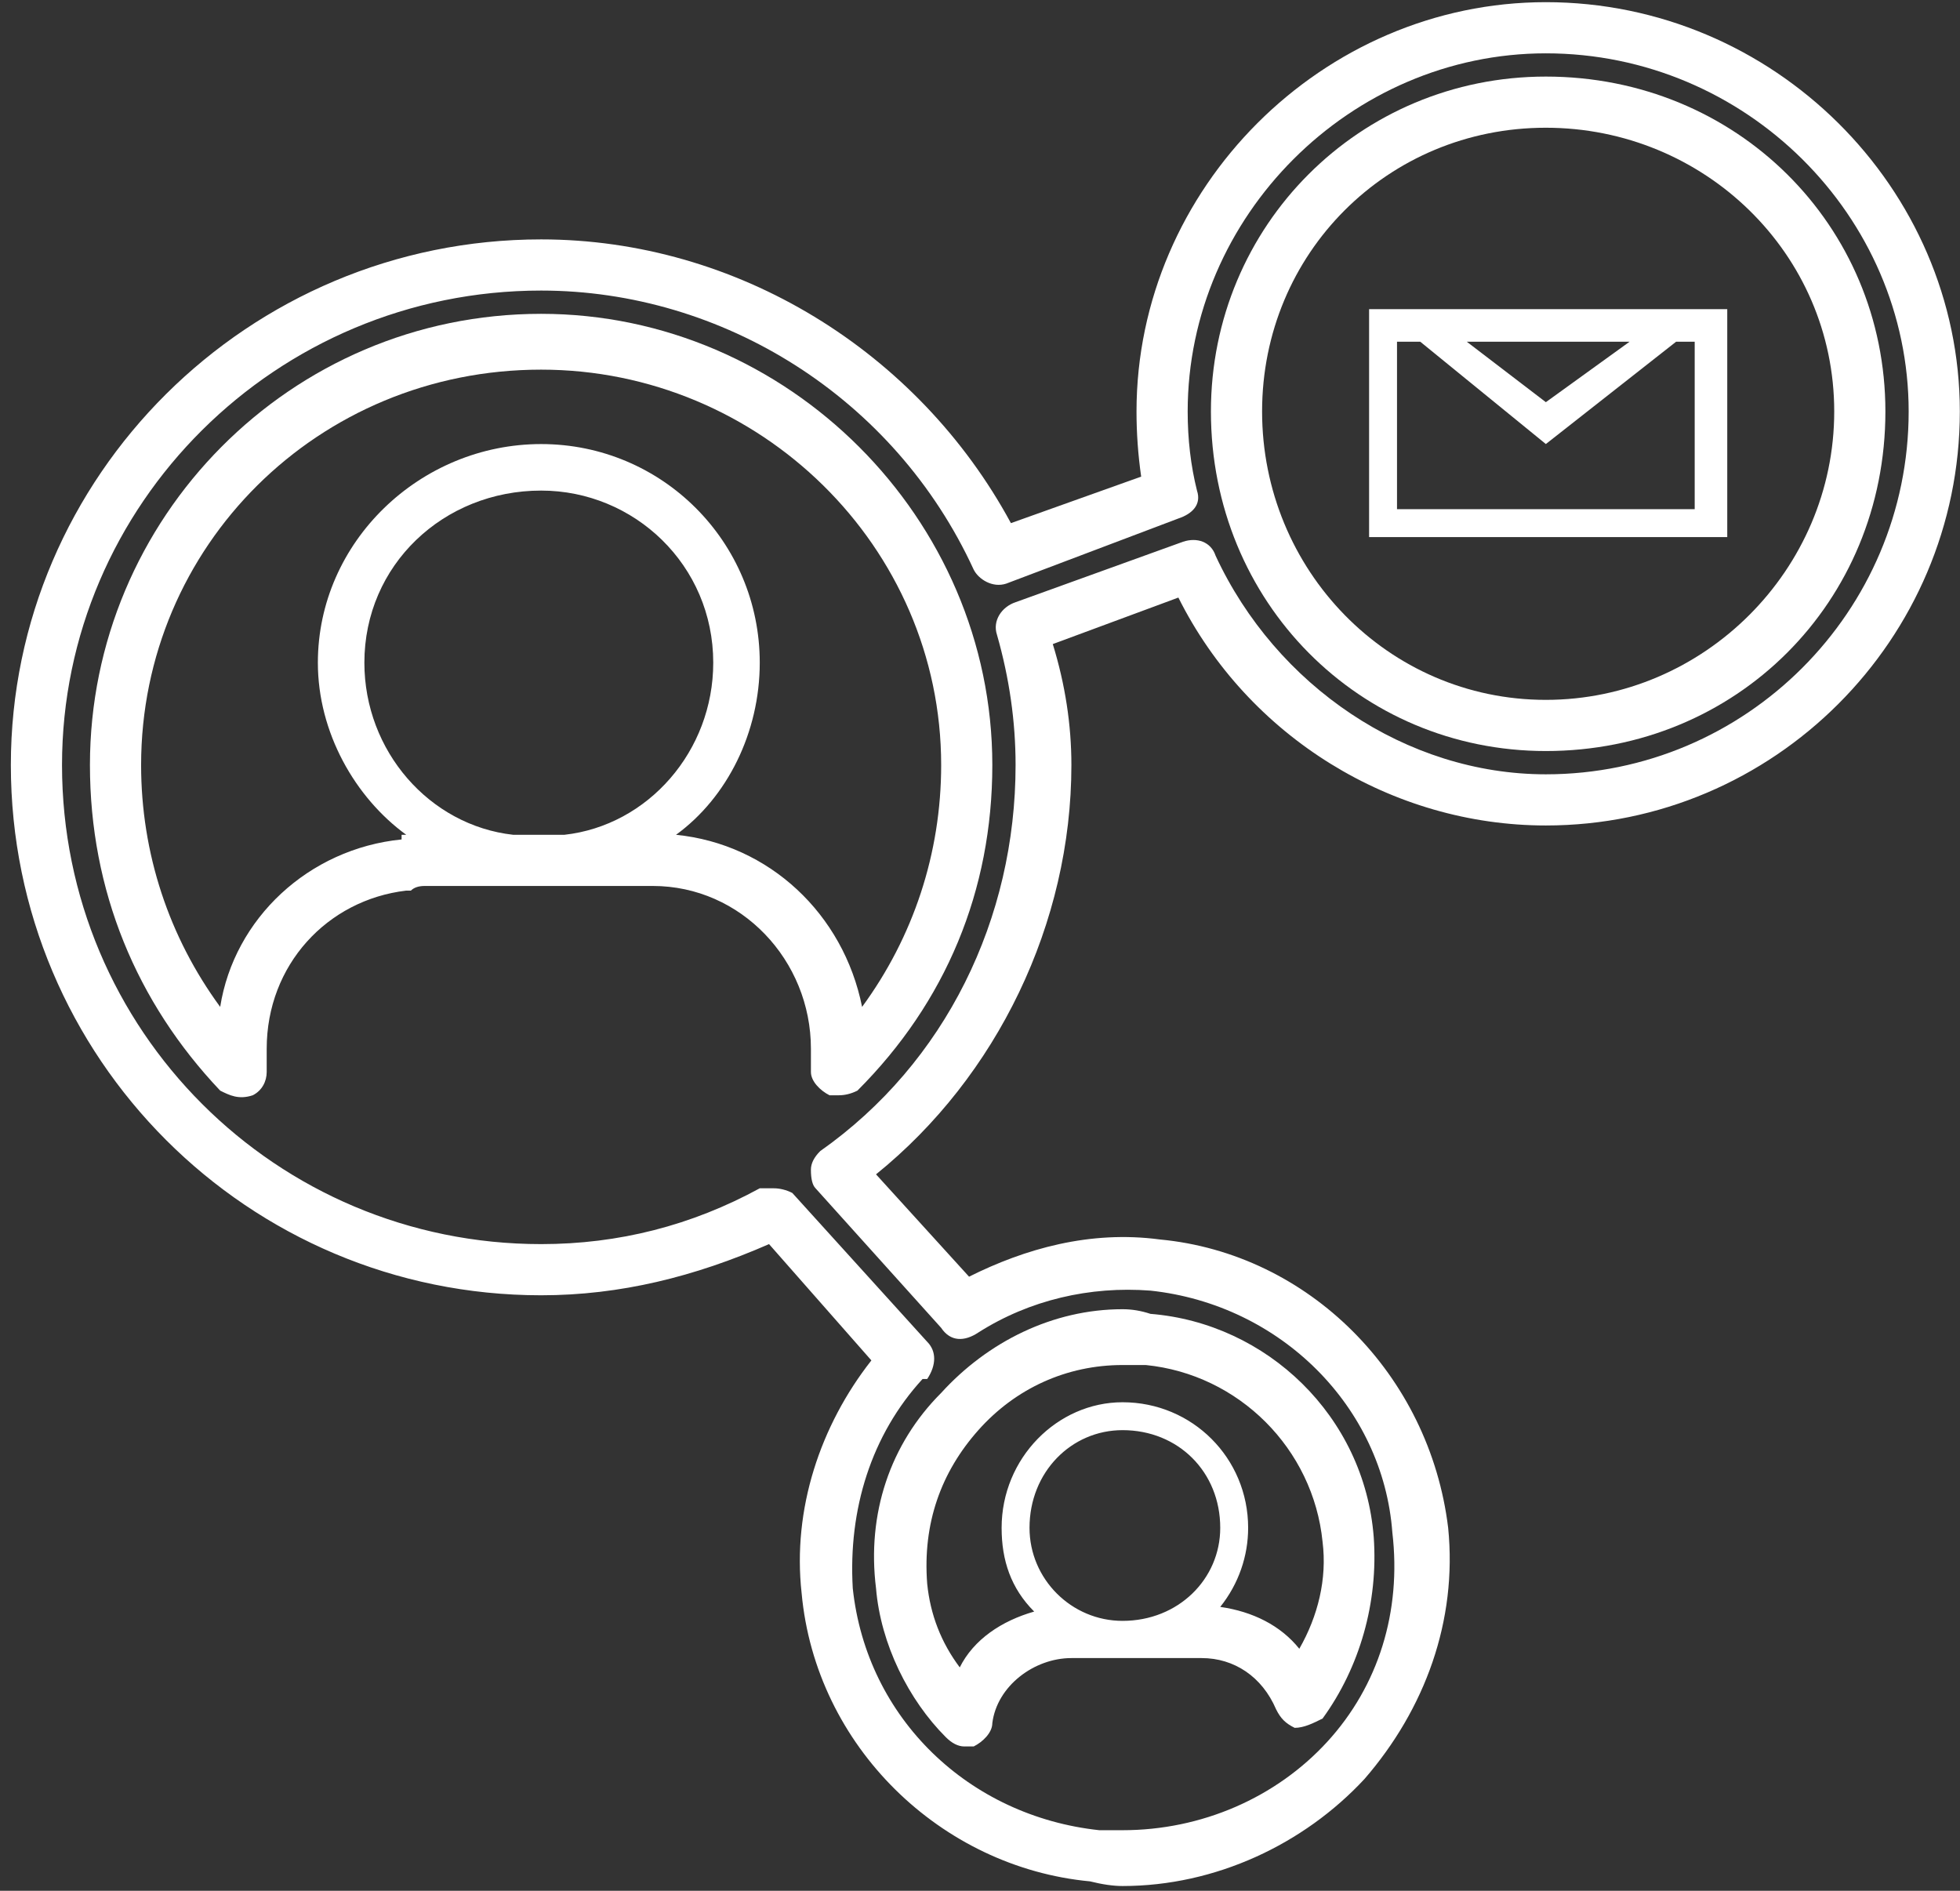 <svg xmlns="http://www.w3.org/2000/svg" width="170" height="164" viewBox="0 0 170 164" fill="none"><rect x="0" y="0" width="170" height="164" fill="#333333" stroke="none"/><path fill-rule="evenodd" clip-rule="evenodd" d="M149.813 46.583H118.748V26.814H149.813V46.583ZM146.989 29.639H145.376L134.079 38.514L123.186 29.639H121.169V44.163H146.989V29.639ZM127.221 29.639L134.079 34.883L141.341 29.639H127.221Z" fill="white"></path><path fill-rule="evenodd" clip-rule="evenodd" d="M81.63 120.817C85.665 116.379 91.313 113.555 97.364 113.555C98.171 113.555 98.978 113.689 99.785 113.958C109.871 114.765 118.344 122.834 119.15 133.324C119.554 138.972 117.94 144.62 114.712 149.058C113.906 149.461 113.099 149.865 112.292 149.865C111.485 149.461 111.081 149.058 110.678 148.251C109.468 145.427 107.047 143.813 104.223 143.813H92.927C89.699 143.813 86.471 146.234 86.068 149.461C86.068 150.268 85.261 151.075 84.454 151.479C84.185 151.479 83.916 151.479 83.647 151.479C83.109 151.479 82.571 151.21 82.033 150.672C78.806 147.444 76.385 142.603 75.982 137.761C75.175 131.306 77.192 125.255 81.63 120.817ZM80.419 137.358C80.689 140.048 81.63 142.468 83.244 144.62C84.454 142.199 86.875 140.586 89.699 139.779C87.682 137.761 86.875 135.341 86.875 132.517C86.875 126.465 91.716 121.624 97.364 121.624C103.416 121.624 108.257 126.465 108.257 132.517C108.257 134.937 107.451 137.358 105.837 139.375C108.661 139.779 111.081 140.989 112.695 143.006C114.309 140.182 115.116 136.955 114.712 133.727C113.906 125.658 107.45 119.203 99.382 118.396C98.844 118.396 98.171 118.396 97.364 118.396C92.523 118.396 88.085 120.413 84.858 124.044C81.63 127.675 80.016 132.113 80.419 137.358ZM105.837 132.517C105.837 127.675 102.206 124.044 97.364 124.044C92.926 124.044 89.295 127.675 89.295 132.517C89.295 136.955 92.926 140.586 97.364 140.586C102.206 140.586 105.837 136.955 105.837 132.517Z" fill="white"></path><path fill-rule="evenodd" clip-rule="evenodd" d="M7.801 66.354C7.801 44.971 25.149 27.22 46.935 27.22C68.318 27.22 86.069 44.971 86.069 66.354C86.069 77.247 82.035 86.93 74.369 94.595C73.831 94.864 73.294 94.999 72.756 94.999C72.487 94.999 72.218 94.999 71.949 94.999C71.142 94.595 70.335 93.788 70.335 92.981V90.964C70.335 83.299 64.283 76.844 56.618 76.844H36.849C36.311 76.844 35.908 76.978 35.639 77.247C35.37 77.247 35.235 77.247 35.235 77.247C28.377 78.054 23.132 83.702 23.132 90.964V92.981C23.132 93.788 22.728 94.595 21.921 94.999C20.711 95.402 19.904 94.999 19.098 94.595C11.835 86.93 7.801 77.247 7.801 66.354ZM12.239 66.354C12.239 74.019 14.66 81.281 19.098 87.333C20.308 79.668 26.763 73.616 34.832 72.809C34.832 72.54 34.832 72.406 34.832 72.406C35.101 72.406 35.235 72.406 35.235 72.406C30.797 69.178 27.57 63.53 27.57 57.478C27.57 46.989 36.446 38.516 46.935 38.516C57.425 38.516 65.897 46.989 65.897 57.478C65.897 63.53 63.073 69.178 58.635 72.406C66.704 73.213 73.159 79.264 74.773 87.333C79.211 81.281 81.632 74.019 81.632 66.354C81.632 47.392 65.897 32.061 46.935 32.061C27.57 32.061 12.239 47.392 12.239 66.354ZM61.863 57.478C61.863 49.006 55.004 42.551 46.935 42.551C38.463 42.551 31.604 49.006 31.604 57.478C31.604 65.144 37.252 71.599 44.514 72.406H48.952C56.214 71.599 61.863 65.144 61.863 57.478Z" fill="white"></path><path fill-rule="evenodd" clip-rule="evenodd" d="M105.029 35.69C105.029 19.552 117.94 6.642 134.077 6.642C150.619 6.642 163.529 19.552 163.529 35.69C163.529 52.231 150.619 65.141 134.077 65.141C117.94 65.141 105.029 52.231 105.029 35.69ZM109.467 35.69C109.467 49.407 120.36 60.703 134.077 60.703C147.795 60.703 159.091 49.407 159.091 35.69C159.091 21.973 147.795 11.079 134.077 11.079C120.36 11.079 109.467 21.973 109.467 35.69Z" fill="white"></path><path fill-rule="evenodd" clip-rule="evenodd" d="M46.934 20.764C63.879 20.764 79.613 30.447 87.682 45.374L98.979 41.34C98.71 39.457 98.575 37.574 98.575 35.692C98.575 16.326 114.713 0.188 134.078 0.188C153.847 0.188 169.985 16.326 169.985 35.692C169.985 55.461 153.847 71.598 134.078 71.598C120.765 71.598 108.258 63.933 102.206 51.83L91.313 55.864C92.389 59.361 92.927 62.857 92.927 66.354C92.927 80.071 86.472 93.384 75.982 101.857L84.051 110.733C88.892 108.312 94.541 106.698 100.592 107.505C113.503 108.715 123.992 119.205 125.606 132.519C126.413 140.588 123.589 148.253 118.344 154.305C113.099 159.953 105.434 163.584 97.365 163.584C96.558 163.584 95.617 163.449 94.541 163.18C81.63 161.97 70.737 151.481 69.527 138.167C68.72 130.905 71.141 123.643 75.579 117.995L66.703 107.908C60.248 110.733 53.793 112.346 46.934 112.346C21.517 112.346 0.941 91.771 0.941 66.354C0.941 41.34 21.517 20.764 46.934 20.764ZM5.379 66.354C5.379 89.35 23.938 107.908 46.934 107.908C53.658 107.908 59.979 106.295 65.896 103.067C66.434 103.067 66.837 103.067 67.106 103.067C67.644 103.067 68.182 103.202 68.72 103.47L80.42 116.381C81.227 117.188 81.227 118.398 80.42 119.608C80.151 119.608 80.017 119.608 80.017 119.608C75.579 124.45 73.561 130.905 73.965 137.763C75.175 149.06 84.051 157.532 95.348 158.743C95.885 158.743 96.558 158.743 97.365 158.743C104.223 158.743 110.679 155.919 115.116 151.077C119.554 146.236 121.571 139.781 120.765 132.922C119.958 122.029 111.082 113.153 99.786 111.943C94.541 111.539 89.296 112.75 84.858 115.574C83.648 116.381 82.437 116.381 81.631 115.171L70.737 103.067C70.469 102.798 70.334 102.26 70.334 101.453C70.334 100.915 70.603 100.377 71.141 99.84C82.034 92.174 88.086 79.667 88.086 66.354C88.086 62.588 87.548 58.822 86.472 55.057C86.068 53.847 86.875 52.636 88.086 52.233L102.61 46.988C103.82 46.585 105.03 46.988 105.434 48.199C110.678 59.495 121.975 67.16 134.078 67.16C151.427 67.16 165.547 53.04 165.547 35.692C165.547 18.747 151.427 4.626 134.078 4.626C117.134 4.626 103.013 18.747 103.013 35.692C103.013 38.112 103.282 40.399 103.82 42.55C104.224 43.761 103.417 44.567 102.206 44.971L87.279 50.619C86.068 51.023 84.858 50.216 84.454 49.409C77.596 34.481 62.669 25.202 46.934 25.202C23.938 25.202 5.379 43.761 5.379 66.354Z" fill="white"></path></svg>